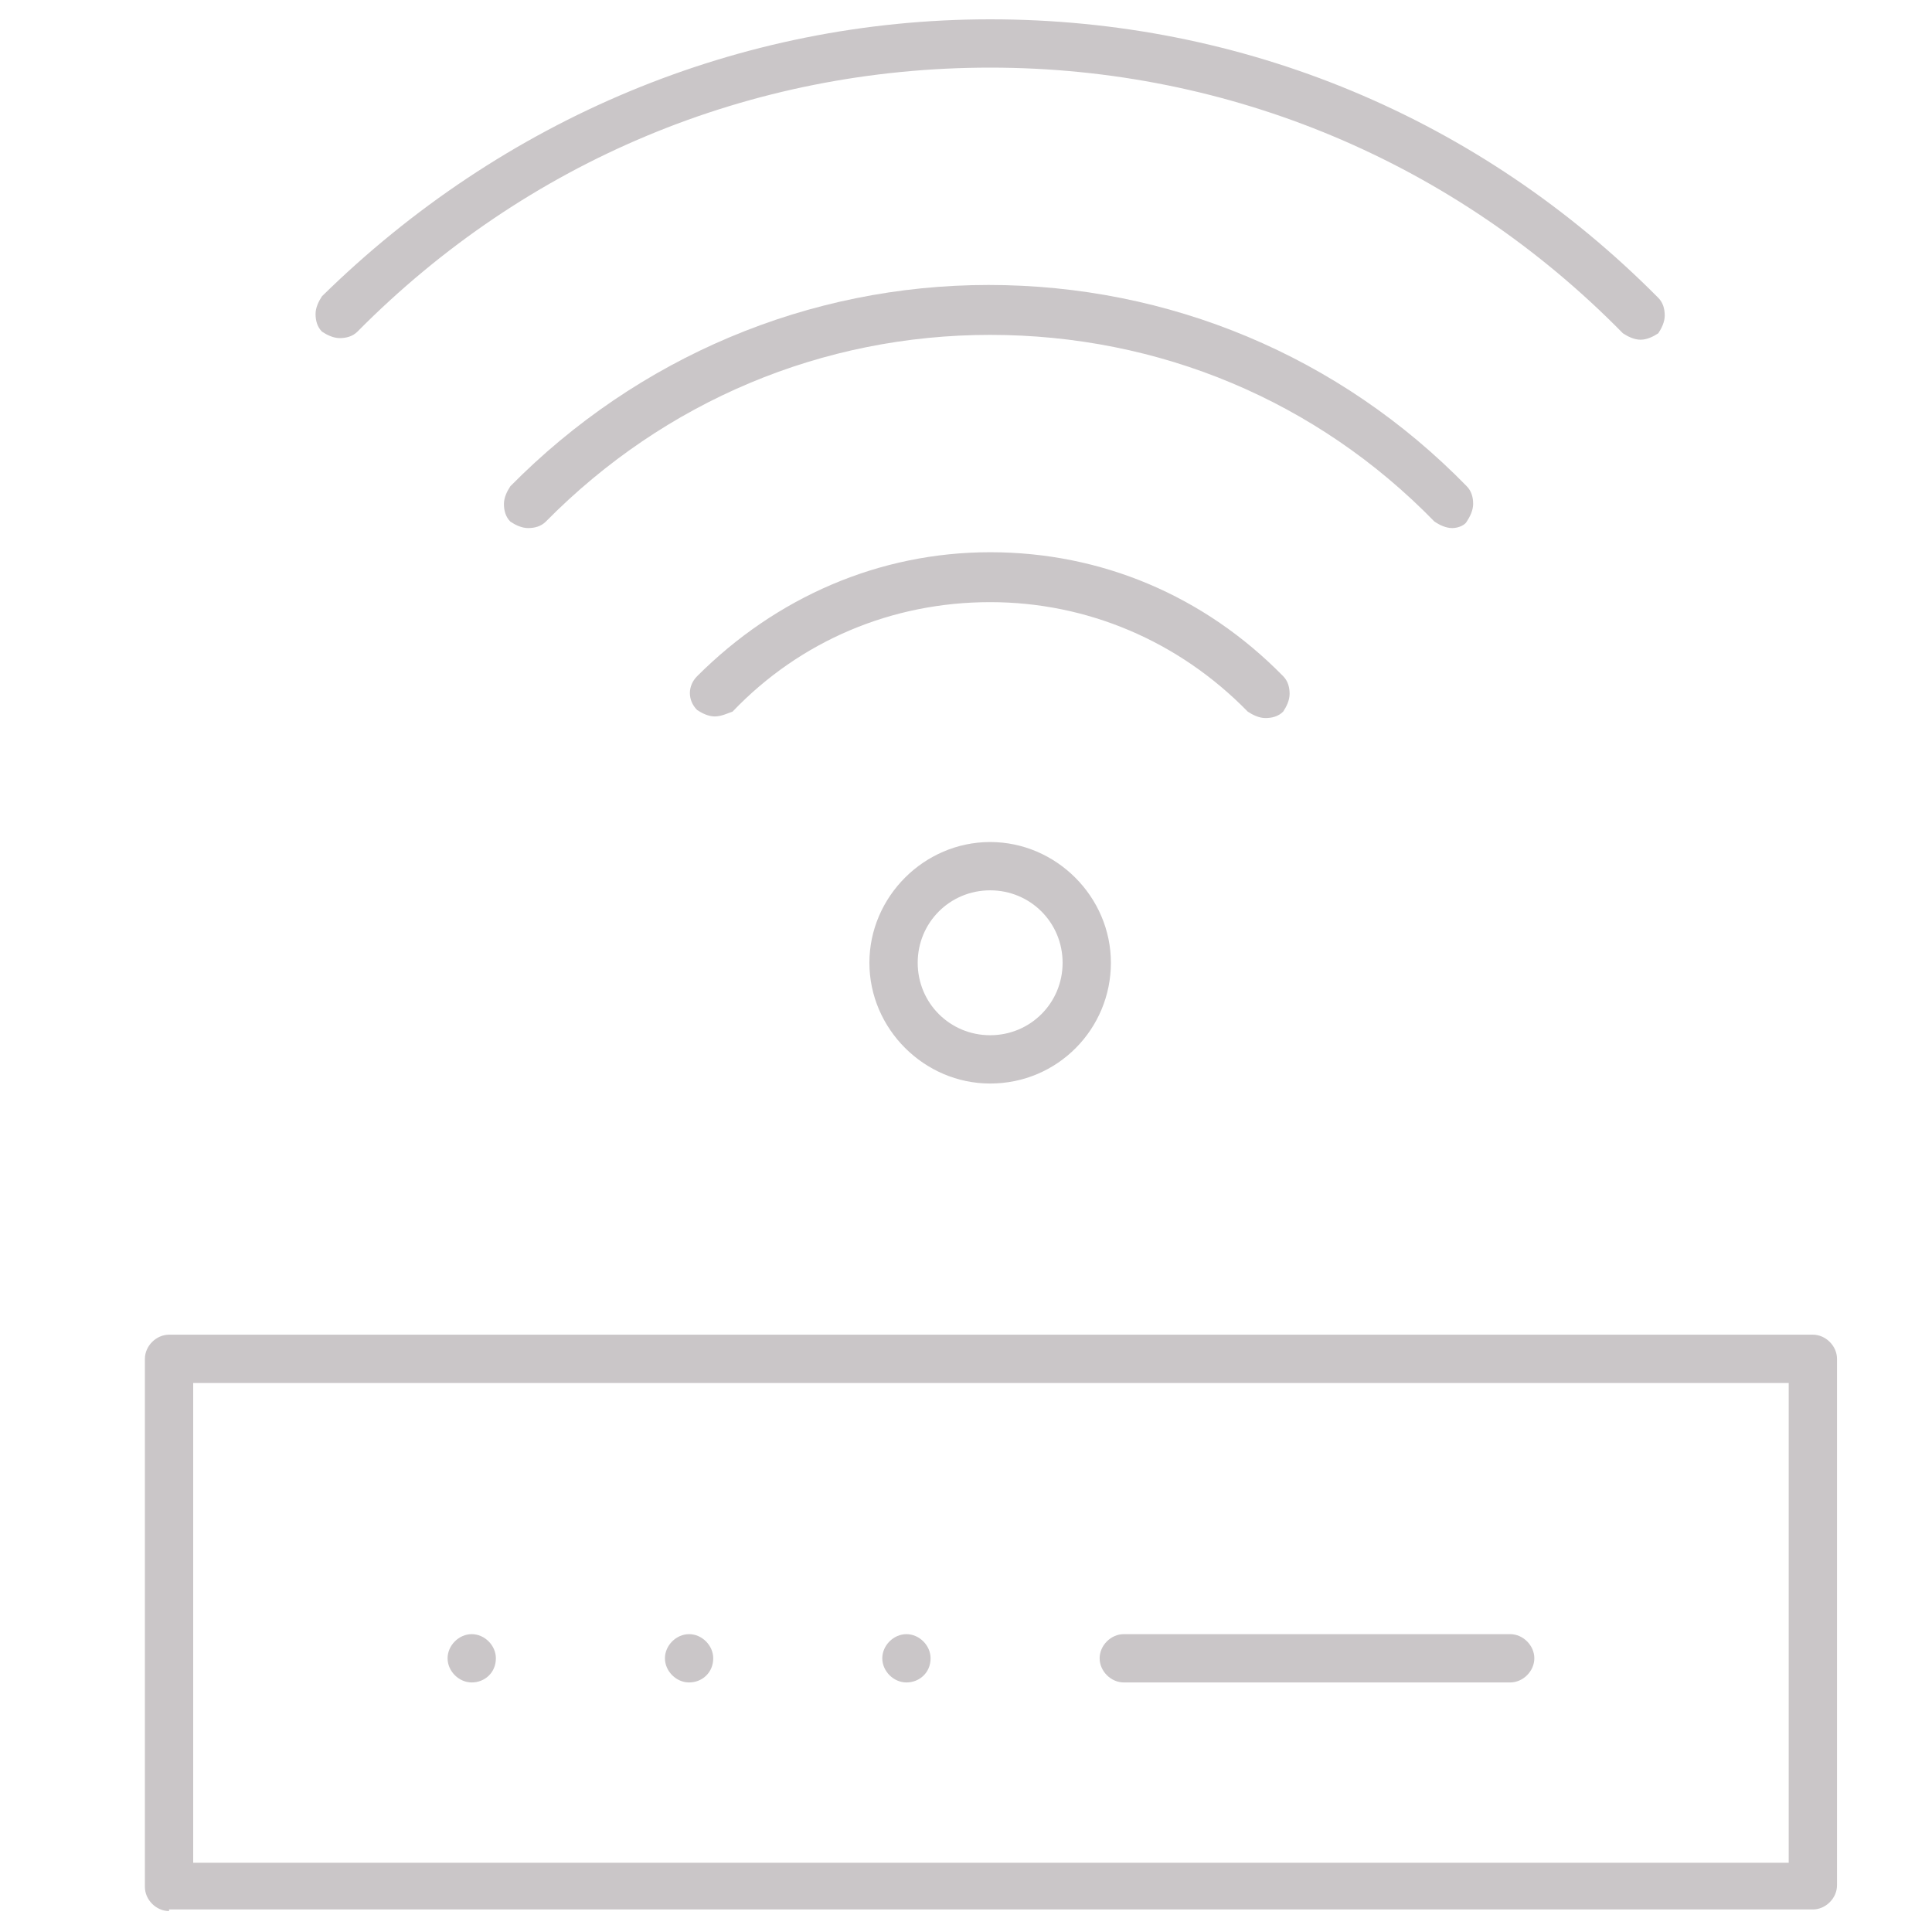 <?xml version="1.0" encoding="UTF-8"?>
<!-- Generator: Adobe Illustrator 26.3.1, SVG Export Plug-In . SVG Version: 6.00 Build 0)  -->
<svg xmlns="http://www.w3.org/2000/svg" xmlns:xlink="http://www.w3.org/1999/xlink" version="1.1" id="Calque_1" x="0px" y="0px" viewBox="0 0 120 120" style="enable-background:new 0 0 120 120;" xml:space="preserve">
<style type="text/css">
	.st0{fill:#5E4629;}
	.st1{fill:none;stroke:#5E4629;stroke-width:1.405;stroke-miterlimit:10;}
	.st2{fill:#5E4629;stroke:#907556;stroke-width:0.249;stroke-miterlimit:10;}
	.st3{fill:#CAC6C8;}
	.st4{fill:#5E4629;stroke:#907556;stroke-miterlimit:10;}
	.st5{fill:none;stroke:#5E4629;stroke-width:1.5;stroke-miterlimit:10;}
	.st6{fill:none;stroke:#CAC6C8;stroke-width:2.361;stroke-linecap:round;stroke-linejoin:round;stroke-miterlimit:10;}
</style>
<g>
	<path class="st3" d="M10.5,118.7c-0.8,0-1.5-0.7-1.5-1.5V84.4c0-0.8,0.7-1.5,1.5-1.5h102.1c0.8,0,1.5,0.7,1.5,1.5v32.7   c0,0.8-0.7,1.5-1.5,1.5H10.5z M12,115.7h99.1V85.9H12V115.7z"></path>
	<path class="st3" d="M101.9,21.1c-0.4,0-0.8-0.2-1.1-0.4C90.4,10.1,76.4,4.2,61.5,4.2c-14.9,0-28.8,5.8-39.3,16.4   c-0.3,0.3-0.7,0.4-1.1,0.4c-0.4,0-0.8-0.2-1.1-0.4c-0.3-0.3-0.4-0.7-0.4-1.1c0-0.4,0.2-0.8,0.4-1.1C31.2,7.4,45.9,1.2,61.5,1.2   c15.7,0,30.4,6.1,41.5,17.3c0.3,0.3,0.4,0.7,0.4,1.1c0,0.4-0.2,0.8-0.4,1.1C102.7,20.9,102.3,21.1,101.9,21.1z"></path>
	<path class="st3" d="M90.2,32.8c-0.4,0-0.8-0.2-1.1-0.4C81.8,24.9,72,20.8,61.5,20.8c-10.4,0-20.2,4.1-27.6,11.6   c-0.3,0.3-0.7,0.4-1.1,0.4c-0.4,0-0.8-0.2-1.1-0.4c-0.3-0.3-0.4-0.7-0.4-1.1c0-0.4,0.2-0.8,0.4-1.1c7.9-8,18.5-12.5,29.7-12.5   c11.2,0,21.8,4.4,29.7,12.5c0.3,0.3,0.4,0.7,0.4,1.1c0,0.4-0.2,0.8-0.4,1.1C91,32.6,90.6,32.8,90.2,32.8z"></path>
	<path class="st3" d="M44.4,44.5c-0.4,0-0.8-0.2-1.1-0.4c-0.6-0.6-0.6-1.5,0-2.1c4.9-4.9,11.3-7.7,18.2-7.7c6.9,0,13.3,2.7,18.2,7.7   c0.3,0.3,0.4,0.7,0.4,1.1c0,0.4-0.2,0.8-0.4,1.1c-0.3,0.3-0.7,0.4-1.1,0.4c-0.4,0-0.8-0.2-1.1-0.4c-4.3-4.4-10-6.8-16-6.8   c-6.1,0-11.8,2.4-16,6.8C45.2,44.3,44.8,44.5,44.4,44.5z"></path>
	<path class="st3" d="M61.5,67.3c-4.1,0-7.5-3.4-7.5-7.5s3.4-7.5,7.5-7.5c4.1,0,7.5,3.4,7.5,7.5S65.7,67.3,61.5,67.3z M61.5,55.3   c-2.5,0-4.5,2-4.5,4.5c0,2.5,2,4.5,4.5,4.5c2.5,0,4.5-2,4.5-4.5C66,57.3,64,55.3,61.5,55.3z"></path>
	<path class="st3" d="M69.8,104.5c-0.8,0-1.5-0.7-1.5-1.5c0-0.8,0.7-1.5,1.5-1.5h24c0.8,0,1.5,0.7,1.5,1.5c0,0.8-0.7,1.5-1.5,1.5   H69.8z"></path>
	<path class="st3" d="M56.3,104.5c-0.8,0-1.5-0.7-1.5-1.5c0-0.8,0.7-1.5,1.5-1.5c0.8,0,1.5,0.7,1.5,1.5   C57.8,103.9,57.1,104.5,56.3,104.5z"></path>
	<path class="st3" d="M29.3,104.5c-0.8,0-1.5-0.7-1.5-1.5c0-0.8,0.7-1.5,1.5-1.5c0.8,0,1.5,0.7,1.5,1.5   C30.8,103.9,30.1,104.5,29.3,104.5z"></path>
	<path class="st3" d="M42.8,104.5c-0.8,0-1.5-0.7-1.5-1.5c0-0.8,0.7-1.5,1.5-1.5c0.8,0,1.5,0.7,1.5,1.5   C44.3,103.9,43.6,104.5,42.8,104.5z"></path>
</g>
</svg>
